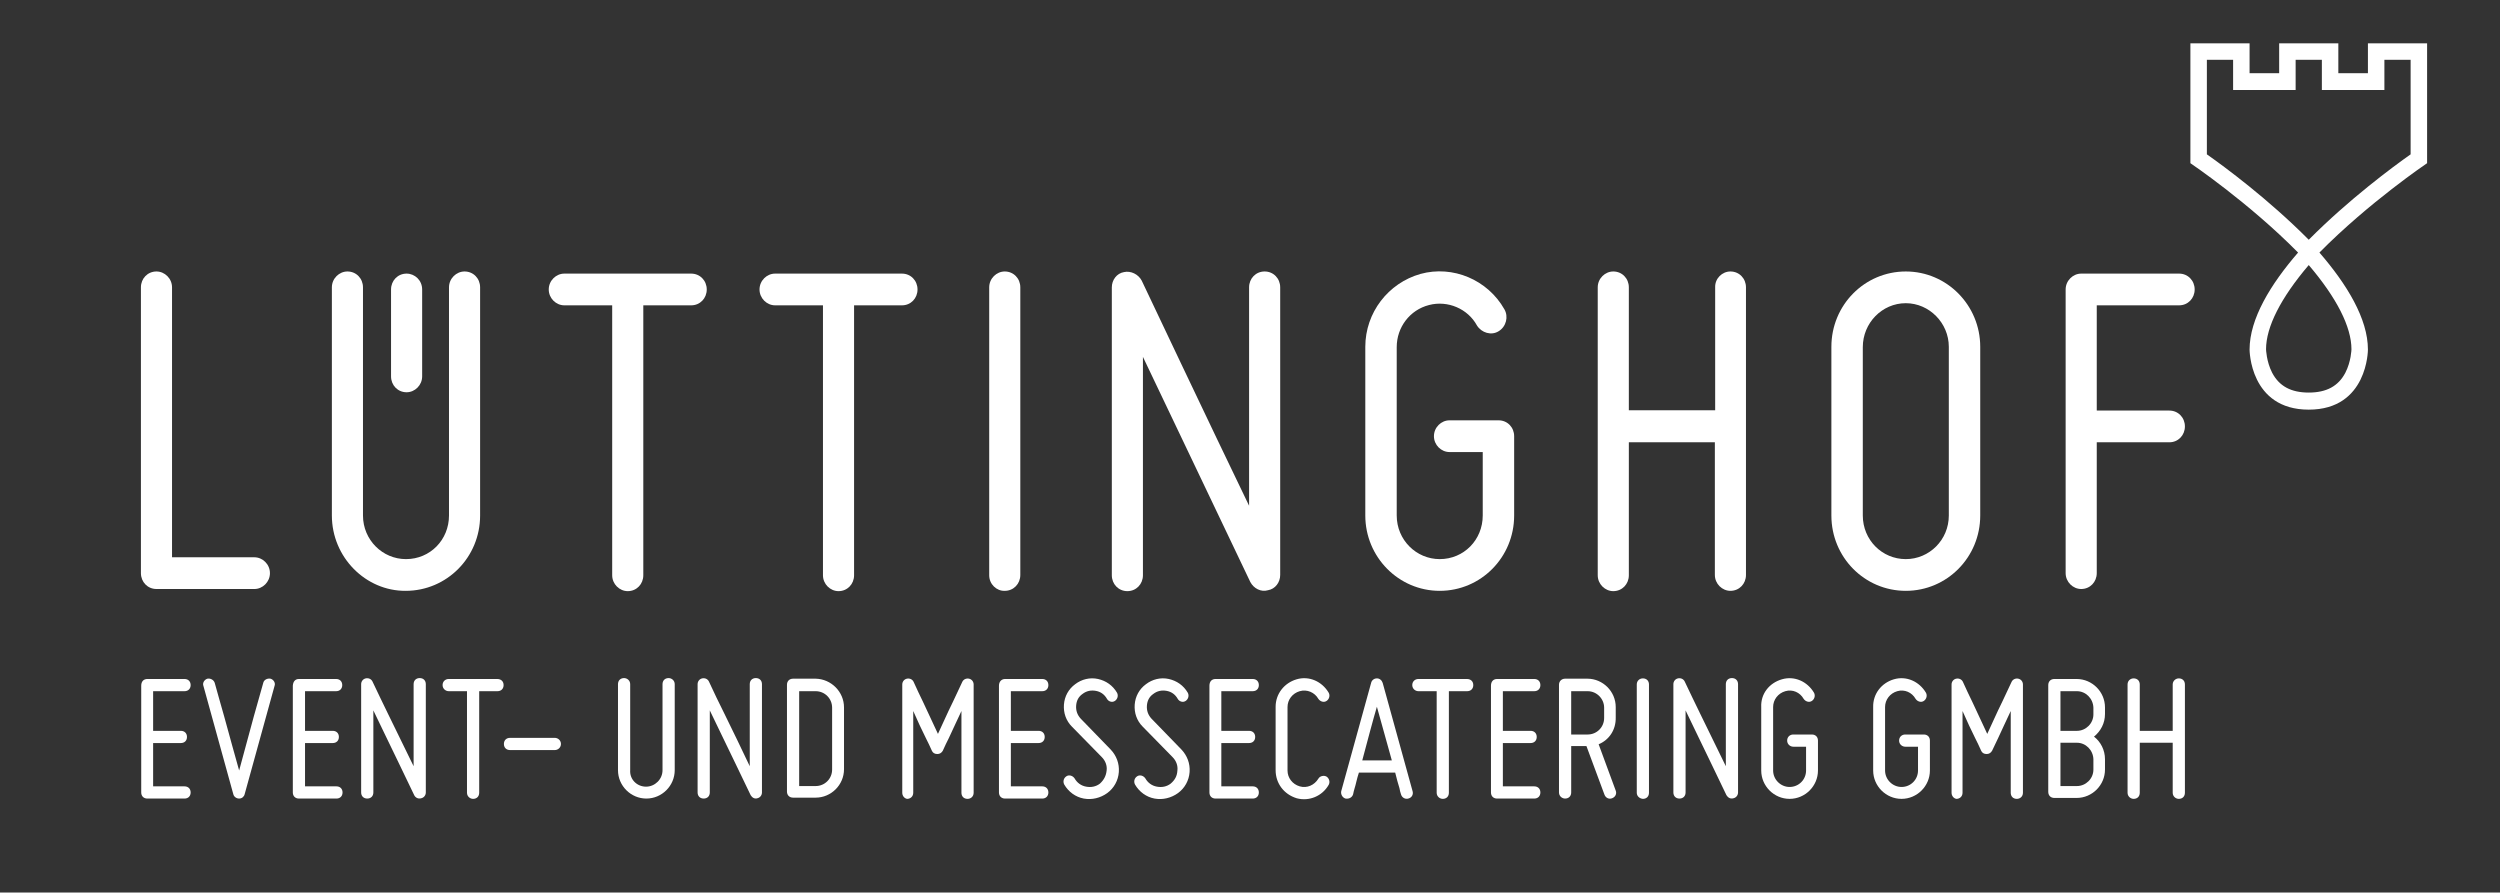 <?xml version="1.0" encoding="UTF-8"?> <svg xmlns="http://www.w3.org/2000/svg" xmlns:xlink="http://www.w3.org/1999/xlink" version="1.1" id="Ebene_1" x="0px" y="0px" viewBox="0 0 819.6 292.6" style="enable-background:new 0 0 819.6 292.6;" xml:space="preserve"><rect x="0" y="0" width="819.6" height="292.6" fill="#333333" stroke="none"/> <style type="text/css"> .st0{fill:#FFFFFF;} </style> <path class="st0" d="M46.2,187.9V94.2c0-2.9,2.2-5.2,5.1-5.2c2.7,0,5.1,2.3,5.1,5.2v88.5h27c2.7,0,5.1,2.3,5.1,5.2 c0,2.9-2.4,5.2-5.1,5.2H51.3C48.4,193.1,46.2,190.8,46.2,187.9"></path> <path class="st0" d="M108.8,169V94.2c0-2.9,2.4-5.2,5.1-5.2c2.9,0,5.1,2.3,5.1,5.2V169c0,8,6.4,14.3,14.1,14.3 c7.9,0,14.1-6.3,14.1-14.3V94.2c0-2.9,2.4-5.2,5.1-5.2c2.9,0,5.1,2.3,5.1,5.2V169c0,13.7-10.9,24.7-24.4,24.7 C119.9,193.8,108.8,182.7,108.8,169"></path> <path class="st0" d="M226.6,89.7c2.9,0,5.1,2.3,5.1,5.2s-2.2,5.2-5.1,5.2h-15.7v88.5c0,2.9-2.2,5.2-5.1,5.2c-2.7,0-5.1-2.3-5.1-5.2 v-88.5h-15.7c-2.7,0-5.1-2.3-5.1-5.2s2.4-5.2,5.1-5.2H226.6z"></path> <path class="st0" d="M295.7,89.7c2.9,0,5.1,2.3,5.1,5.2s-2.2,5.2-5.1,5.2H280v88.5c0,2.9-2.2,5.2-5.1,5.2c-2.7,0-5.1-2.3-5.1-5.2 v-88.5h-15.7c-2.7,0-5.1-2.3-5.1-5.2s2.4-5.2,5.1-5.2H295.7z"></path> <path class="st0" d="M324.3,188.6V94.2c0-2.9,2.4-5.2,5.1-5.2c2.9,0,5.1,2.3,5.1,5.2v94.3c0,2.9-2.2,5.2-5.1,5.2 C326.7,193.8,324.3,191.5,324.3,188.6"></path> <path class="st0" d="M409.9,190.8c0,0-23.3-48.8-35.2-73.8v71.6c0,2.9-2.2,5.2-5.1,5.2s-5.1-2.3-5.1-5.2V94.2c0-2.4,1.6-4.6,4-5 c2.2-0.5,4.7,0.7,5.8,2.8c0,0,23.1,48.8,35.2,73.8V94.2c0-2.9,2.2-5.2,5.1-5.2s5.1,2.3,5.1,5.2v94.3c0,2.4-1.6,4.6-4,5 C413.4,194.2,411,192.9,409.9,190.8"></path> <path class="st0" d="M465.7,89.8c10.6-2.9,22,1.9,27.5,11.6c1.4,2.4,0.6,5.7-1.9,7.2c-2.4,1.5-5.6,0.5-7.1-1.9 c-3-5.5-9.6-8.3-15.7-6.7c-6.3,1.6-10.6,7.3-10.6,13.8V169c0,8,6.4,14.3,14.1,14.3c7.9,0,14.1-6.3,14.1-14.3v-20.8h-10.9 c-2.7,0-5.1-2.3-5.1-5.2c0-2.9,2.4-5.2,5.1-5.2h16.1c2.9,0,5.1,2.3,5.1,5.2v26c0,13.7-10.9,24.7-24.4,24.7 c-13.5,0-24.4-11.1-24.4-24.7v-55.3C447.6,102.5,455.1,92.8,465.7,89.8"></path> <path class="st0" d="M567.3,89c2.9,0,5.1,2.3,5.1,5.2v94.3c0,2.9-2.2,5.2-5.1,5.2c-2.7,0-5.1-2.3-5.1-5.2V145H534v43.6 c0,2.9-2.2,5.2-5.1,5.2c-2.7,0-5.1-2.3-5.1-5.2V94.2c0-2.9,2.4-5.2,5.1-5.2c2.9,0,5.1,2.3,5.1,5.2v40.3h28.3V94.2 C562.2,91.3,564.6,89,567.3,89"></path> <path class="st0" d="M600.4,169v-55.3c0-13.7,10.9-24.7,24.4-24.7c13.5,0,24.4,11.1,24.4,24.7V169c0,13.7-10.9,24.7-24.4,24.7 S600.4,182.7,600.4,169 M610.7,113.8V169c0,8,6.3,14.3,14.1,14.3c7.7,0,14.1-6.3,14.1-14.3v-55.3c0-7.8-6.4-14.3-14.1-14.3 C617,99.4,610.7,105.9,610.7,113.8"></path> <path class="st0" d="M677.2,187.9v-93c0-2.9,2.4-5.2,5.1-5.2h32.1c2.9,0,5.1,2.3,5.1,5.2s-2.2,5.2-5.1,5.2h-27v34.5h23.8 c2.9,0,5.1,2.3,5.1,5.2c0,2.9-2.2,5.2-5.1,5.2h-23.8v42.9c0,2.9-2.2,5.2-5.1,5.2C679.6,193.1,677.2,190.8,677.2,187.9"></path> <path class="st0" d="M138.4,94.9v28.5c0,2.9-2.4,5.2-5.1,5.2c-2.9,0-5.1-2.3-5.1-5.2V94.9c0-2.9,2.2-5.2,5.1-5.2 C136,89.7,138.4,91.9,138.4,94.9"></path> <path class="st0" d="M795.7,14.2h-19.4V24h-9.7v-9.8h-19.4V24h-9.7v-9.8h-19.4v39.3c0,0,19,12.8,35.3,29.3 c-9,10.4-15.9,21.7-15.9,31.8c0,0,0,19.7,19.4,19.7s19.4-19.7,19.4-19.7c0-10.1-6.9-21.4-15.9-31.8c16.3-16.5,35.3-29.3,35.3-29.3 L795.7,14.2L795.7,14.2z M768.9,122.2c-2.3,4.4-6.2,6.5-12,6.5c-5.8,0-9.7-2.1-12-6.5c-1.9-3.7-2-7.7-2-7.7c0-7.3,4.8-16.8,14-27.6 c9.2,10.8,14,20.3,14,27.6C770.9,114.6,770.8,118.5,768.9,122.2 M790.3,50.6c-5.7,4-20.3,14.8-33.4,28c-13.2-13.3-27.7-24-33.4-28 v-31h8.6V24v5.5h5.4h9.7h5.4V24v-4.4h8.6V24v5.5h5.4h9.7h5.4V24v-4.4h8.6L790.3,50.6L790.3,50.6z"></path> <path class="st0" d="M48.3,222.6h12.2c1.2,0,2,0.8,2,2s-0.8,2-2,2H50.2v13h9.1c1.2,0,2,0.8,2,2s-0.8,2-2,2h-9.1v14.2h10.3 c1.2,0,2,0.8,2,2s-0.8,2-2,2H48.3c-1.2,0-2-0.8-2-2v-35C46.3,223.4,47.1,222.6,48.3,222.6"></path> <path class="st0" d="M68,222.5c1-0.2,2.1,0.4,2.4,1.4c1,3.7,2.1,7.4,3.1,11c1.7,6.1,3.6,13.2,4.9,17.7c1.2-4.5,3.2-11.7,4.8-17.7 c1-3.6,2-7.2,3.1-11c0.2-1,1.3-1.6,2.4-1.4c1,0.3,1.7,1.4,1.3,2.4l-9.8,35.5c-0.2,0.8-0.9,1.4-1.8,1.4s-1.7-0.6-1.9-1.4l-9.8-35.5 C66.3,223.9,67,222.8,68,222.5"></path> <path class="st0" d="M98,222.6h12.2c1.2,0,2,0.8,2,2s-0.8,2-2,2H100v13h9.1c1.2,0,2,0.8,2,2s-0.8,2-2,2H100v14.2h10.3 c1.2,0,2,0.8,2,2s-0.8,2-2,2H98c-1.2,0-2-0.8-2-2v-35C96.1,223.4,96.8,222.6,98,222.6"></path> <path class="st0" d="M135.8,260.7c-1.7-3.5-3.4-7-5-10.4c-2.8-5.7-6.1-12.7-8.4-17.4v26.9c0,1.2-0.8,2-2,2c-1.2,0-2-0.8-2-2v-35.5 c0-0.9,0.6-1.7,1.5-1.9c0.9-0.2,1.8,0.2,2.2,1c1.7,3.5,3.3,7,5,10.4c2.8,5.7,6.2,12.7,8.5,17.4v-26.9c0-1.2,0.8-2,2-2s2,0.8,2,2 v35.5c0,0.9-0.6,1.7-1.5,1.9C137.1,262,136.2,261.5,135.8,260.7"></path> <path class="st0" d="M165.1,224.6c0,1.2-0.8,2-2,2h-6v33.3c0,1.2-0.8,2-2,2c-1,0-2-0.8-2-2v-33.3h-6c-1,0-2-0.8-2-2s0.9-2,2-2h15.9 C164.3,222.6,165.1,223.4,165.1,224.6"></path> <path class="st0" d="M181.9,245.9h-14.7c-1.2,0-2-0.8-2-2s0.8-2,2-2h14.7c1,0,2,0.8,2,2S182.9,245.9,181.9,245.9"></path> <path class="st0" d="M211.8,257.9c2.9,0,5.4-2.4,5.4-5.4v-28.2c0-1.2,0.8-2,2-2c1,0,2,0.8,2,2v28.2c0,5.1-4.2,9.3-9.3,9.3 c-5.1,0-9.3-4.2-9.3-9.3v-28.2c0-1.2,0.8-2,2-2c1,0,2,0.8,2,2v28.2C206.4,255.5,208.8,257.9,211.8,257.9"></path> <path class="st0" d="M246.1,260.7c-1.7-3.5-3.4-7-5-10.4c-2.8-5.7-6.1-12.7-8.4-17.4v26.9c0,1.2-0.8,2-2,2s-2-0.8-2-2v-35.5 c0-0.9,0.6-1.7,1.5-1.9c0.9-0.2,1.8,0.2,2.2,1c1.6,3.5,3.3,7,5,10.4c2.8,5.7,6.2,12.7,8.4,17.4v-26.9c0-1.2,0.8-2,2-2s2,0.8,2,2 v35.5c0,0.9-0.6,1.7-1.5,1.9C247.4,262,246.6,261.5,246.1,260.7"></path> <path class="st0" d="M267.4,226.6H262v31.1h5.4c3,0,5.4-2.4,5.4-5.4v-20.3C272.8,229,270.4,226.6,267.4,226.6 M276.7,231.9v20.3 c0,5.1-4.2,9.3-9.3,9.3H260c-1.2,0-2-0.8-2-2v-35c0-1.2,0.8-2,2-2h7.4C272.5,222.6,276.7,226.8,276.7,231.9"></path> <path class="st0" d="M295.8,259.9v-35.5c0-0.9,0.6-1.7,1.5-1.9c0.9-0.2,1.8,0.2,2.2,1c1,2.3,2.1,4.5,3.1,6.6c1.7,3.7,3.7,8,4.9,10.5 c1.2-2.5,3.1-6.9,4.9-10.5c1-2.1,2.1-4.4,3.1-6.6c0.4-0.8,1.3-1.2,2.2-1c0.9,0.2,1.5,1,1.5,1.9v35.5c0,1.2-0.9,2-2,2 c-1.2,0-2-0.8-2-2v-26.8c-1.5,3.1-2.9,6.3-4.1,8.8c-0.7,1.4-1.4,2.8-2,4.2c-0.4,0.7-1,1.1-1.8,1.1c-0.9,0-1.5-0.4-1.8-1.1 c-0.6-1.4-1.3-2.8-2-4.2c-1.2-2.4-2.7-5.6-4.1-8.8v26.8c0,1.2-0.9,2-2,2C296.6,261.8,295.8,261,295.8,259.9"></path> <path class="st0" d="M329.5,222.6h12.2c1.2,0,2,0.8,2,2s-0.8,2-2,2h-10.3v13h9.1c1.2,0,2,0.8,2,2s-0.8,2-2,2h-9.1v14.2h10.3 c1.2,0,2,0.8,2,2s-0.8,2-2,2h-12.2c-1.2,0-2-0.8-2-2v-35C327.5,223.4,328.4,222.6,329.5,222.6"></path> <path class="st0" d="M362.8,252.6c0.2-1.6-0.4-3.2-1.6-4.4l-9.8-10c-1.9-1.9-2.8-4.5-2.6-7.2c0.2-2.7,1.5-5.1,3.7-6.7 c2.1-1.6,4.8-2.3,7.5-1.7c2.6,0.6,4.8,2.1,6.2,4.5c0.5,0.9,0.2,2.1-0.7,2.7c-0.9,0.6-2.1,0.2-2.6-0.7c-0.8-1.4-2-2.3-3.6-2.6 c-1.6-0.3-3.1,0-4.4,1c-1.3,0.9-2,2.2-2.1,3.9c-0.1,1.6,0.4,3,1.5,4.2l9.8,10.1c1.9,2,2.9,4.6,2.7,7.4c-0.2,2.8-1.6,5.3-3.8,6.9 c-2.2,1.6-5,2.3-7.7,1.8c-2.7-0.5-5-2.2-6.4-4.6c-0.5-1-0.2-2.1,0.7-2.7c0.9-0.6,2.1-0.2,2.7,0.7c0.8,1.4,2.1,2.4,3.8,2.7 c1.6,0.3,3.2,0,4.5-1C361.9,255.7,362.6,254.4,362.8,252.6"></path> <path class="st0" d="M386,252.6c0.2-1.6-0.4-3.2-1.6-4.4l-9.8-10c-1.9-1.9-2.8-4.5-2.6-7.2c0.2-2.7,1.5-5.1,3.7-6.7 c2.1-1.6,4.8-2.3,7.5-1.7c2.6,0.6,4.8,2.1,6.2,4.5c0.5,0.9,0.2,2.1-0.7,2.7c-0.9,0.6-2.1,0.2-2.6-0.7c-0.8-1.4-2-2.3-3.6-2.6 c-1.6-0.3-3.1,0-4.4,1c-1.3,0.9-2,2.2-2.1,3.9c-0.1,1.6,0.4,3,1.5,4.2l9.8,10.1c1.9,2,2.9,4.6,2.7,7.4c-0.2,2.8-1.6,5.3-3.8,6.9 c-2.2,1.6-5,2.3-7.7,1.8c-2.7-0.5-5-2.2-6.4-4.6c-0.5-1-0.2-2.1,0.7-2.7c0.9-0.6,2.1-0.2,2.7,0.7c0.8,1.4,2.1,2.4,3.8,2.7 c1.6,0.3,3.2,0,4.5-1C385.2,255.7,385.9,254.4,386,252.6"></path> <path class="st0" d="M398.5,222.6h12.2c1.2,0,2,0.8,2,2s-0.8,2-2,2h-10.3v13h9.1c1.2,0,2,0.8,2,2s-0.8,2-2,2h-9.1v14.2h10.3 c1.2,0,2,0.8,2,2s-0.8,2-2,2h-12.2c-1.2,0-2-0.8-2-2v-35C396.5,223.4,397.3,222.6,398.5,222.6"></path> <path class="st0" d="M418.2,252.5v-20.8c0-4.2,2.8-7.8,6.9-9c4.1-1.2,8.3,0.7,10.5,4.4c0.5,0.9,0.2,2.1-0.7,2.7 c-0.9,0.6-2.1,0.2-2.7-0.7c-1.2-2.1-3.7-3.2-6.1-2.5c-2.4,0.7-4,2.8-4,5.2v20.8c0,2.4,1.6,4.5,4,5.2s4.8-0.4,6.1-2.5 c0.5-0.9,1.8-1.2,2.7-0.7c0.9,0.6,1.2,1.8,0.7,2.7c-2.1,3.7-6.4,5.5-10.5,4.4C420.9,260.4,418.2,256.8,418.2,252.5"></path> <path class="st0" d="M451.4,231.7c-1.3,4.4-3.2,11.6-4.8,17.6h9.7C454.6,243.3,452.6,236.1,451.4,231.7 M461.7,261.8 c-1,0.3-2.1-0.3-2.4-1.4c-0.2-0.6-0.4-1.3-0.5-2c-0.4-1.3-0.9-3-1.4-5.1h-11.9c-0.7,2.1-1,3.9-1.4,5.1c-0.2,0.7-0.4,1.4-0.5,2 c-0.3,1-1.3,1.6-2.5,1.4c-1-0.3-1.6-1.4-1.4-2.4l9.8-35.5c0.2-0.9,1-1.5,1.9-1.5c0.9,0,1.6,0.6,1.9,1.5l9.8,35.5 C463.4,260.4,462.9,261.5,461.7,261.8"></path> <path class="st0" d="M483,224.6c0,1.2-0.8,2-2,2h-6v33.3c0,1.2-0.8,2-2,2c-1,0-2-0.8-2-2v-33.3h-6c-1,0-2-0.8-2-2s0.9-2,2-2h15.9 C482.2,222.6,483,223.4,483,224.6"></path> <path class="st0" d="M490.8,222.6H503c1.2,0,2,0.8,2,2s-0.8,2-2,2h-10.3v13h9.1c1.2,0,2,0.8,2,2s-0.8,2-2,2h-9.1v14.2H503 c1.2,0,2,0.8,2,2s-0.8,2-2,2h-12.2c-1.2,0-2-0.8-2-2v-35C488.8,223.4,489.6,222.6,490.8,222.6"></path> <path class="st0" d="M525.9,235.4V232c0-2.9-2.4-5.4-5.4-5.4h-5.4v14.2h5.4C523.5,240.8,525.9,238.4,525.9,235.4 M524.1,244 l5.6,15.2c0.4,1-0.1,2.1-1.2,2.5c-1,0.4-2.1-0.1-2.5-1.2l-5.9-15.9h-5v15.2c0,1.2-0.8,2-2,2c-1,0-2-0.8-2-2v-35.3c0-1.2,0.9-2,2-2 h7.3c5.1,0,9.3,4.2,9.3,9.3v3.4C529.8,239.3,527.5,242.6,524.1,244"></path> <path class="st0" d="M536.6,259.9v-35.5c0-1.2,0.9-2,2-2c1.2,0,2,0.8,2,2v35.5c0,1.2-0.8,2-2,2C537.5,261.8,536.6,261,536.6,259.9"></path> <path class="st0" d="M566,260.7c-1.7-3.5-3.4-7-5-10.4c-2.8-5.7-6.1-12.7-8.4-17.4v26.9c0,1.2-0.8,2-2,2c-1.2,0-2-0.8-2-2v-35.5 c0-0.9,0.6-1.7,1.5-1.9c0.9-0.2,1.8,0.2,2.2,1c1.7,3.5,3.3,7,5,10.4c2.8,5.7,6.2,12.7,8.5,17.4v-26.9c0-1.2,0.8-2,2-2 c1.2,0,2,0.8,2,2v35.5c0,0.9-0.6,1.7-1.5,1.9C567.3,262,566.5,261.5,566,260.7"></path> <path class="st0" d="M584.2,222.7c4.1-1.2,8.3,0.7,10.5,4.4c0.5,0.9,0.2,2.1-0.7,2.7c-0.9,0.6-2.1,0.2-2.7-0.7 c-1.2-2.1-3.6-3.2-6-2.5s-4,2.8-4,5.2v20.8c0,3,2.5,5.4,5.4,5.4c3,0,5.4-2.4,5.4-5.4v-7.8h-4.2c-1,0-2-0.8-2-2s0.9-2,2-2h6.1 c1.2,0,2,0.8,2,2v9.8c0,5.1-4.2,9.3-9.3,9.3c-5.1,0-9.3-4.2-9.3-9.3v-20.8C577.2,227.5,580,223.9,584.2,222.7"></path> <path class="st0" d="M620.9,222.7c4.1-1.2,8.3,0.7,10.5,4.4c0.5,0.9,0.2,2.1-0.7,2.7c-0.9,0.6-2.1,0.2-2.7-0.7 c-1.2-2.1-3.6-3.2-6-2.5s-4,2.8-4,5.2v20.8c0,3,2.5,5.4,5.4,5.4c3,0,5.4-2.4,5.4-5.4v-7.8h-4.2c-1,0-2-0.8-2-2s0.9-2,2-2h6.1 c1.2,0,2,0.8,2,2v9.8c0,5.1-4.2,9.3-9.3,9.3c-5.1,0-9.3-4.2-9.3-9.3v-20.8C614,227.5,616.8,223.9,620.9,222.7"></path> <path class="st0" d="M639.8,259.9v-35.5c0-0.9,0.6-1.7,1.5-1.9c0.9-0.2,1.8,0.2,2.2,1c1,2.3,2.1,4.5,3.1,6.6c1.7,3.7,3.7,8,4.9,10.5 c1.2-2.5,3.1-6.9,4.9-10.5c1-2.1,2.1-4.4,3.1-6.6c0.4-0.8,1.3-1.2,2.2-1c0.9,0.2,1.5,1,1.5,1.9v35.5c0,1.2-0.9,2-2,2 c-1.2,0-2-0.8-2-2v-26.8c-1.5,3.1-2.9,6.3-4.1,8.8c-0.7,1.4-1.3,2.8-2,4.2c-0.4,0.7-1,1.1-1.8,1.1c-0.9,0-1.5-0.4-1.8-1.1 c-0.6-1.4-1.3-2.8-2-4.2c-1.2-2.4-2.7-5.6-4.1-8.8v26.8c0,1.2-0.9,2-2,2C640.6,261.8,639.8,261,639.8,259.9"></path> <path class="st0" d="M680.9,243.5h-5.4v14.2h5.4c2.9,0,5.4-2.4,5.4-5.4v-3.4C686.2,245.9,683.8,243.5,680.9,243.5 M680.9,226.6h-5.4 v13h5.4c2.9,0,5.4-2.4,5.4-5.4v-2.2C686.2,229,683.8,226.6,680.9,226.6 M673.5,222.6h7.3c5.1,0,9.3,4.2,9.3,9.3v2.2 c0,3-1.4,5.6-3.6,7.4c2.2,1.7,3.6,4.4,3.6,7.4v3.4c0,5.1-4.2,9.3-9.3,9.3h-7.3c-1.2,0-2-0.8-2-2v-35 C671.5,223.4,672.3,222.6,673.5,222.6"></path> <path class="st0" d="M714.3,222.4c1.2,0,2,0.8,2,2v35.5c0,1.2-0.8,2-2,2c-1,0-2-0.8-2-2v-16.4h-10.8v16.4c0,1.2-0.8,2-2,2 c-1,0-2-0.8-2-2v-35.5c0-1.2,0.9-2,2-2c1.2,0,2,0.8,2,2v15.2h10.8v-15.2C712.3,223.2,713.3,222.4,714.3,222.4"></path> </svg> 